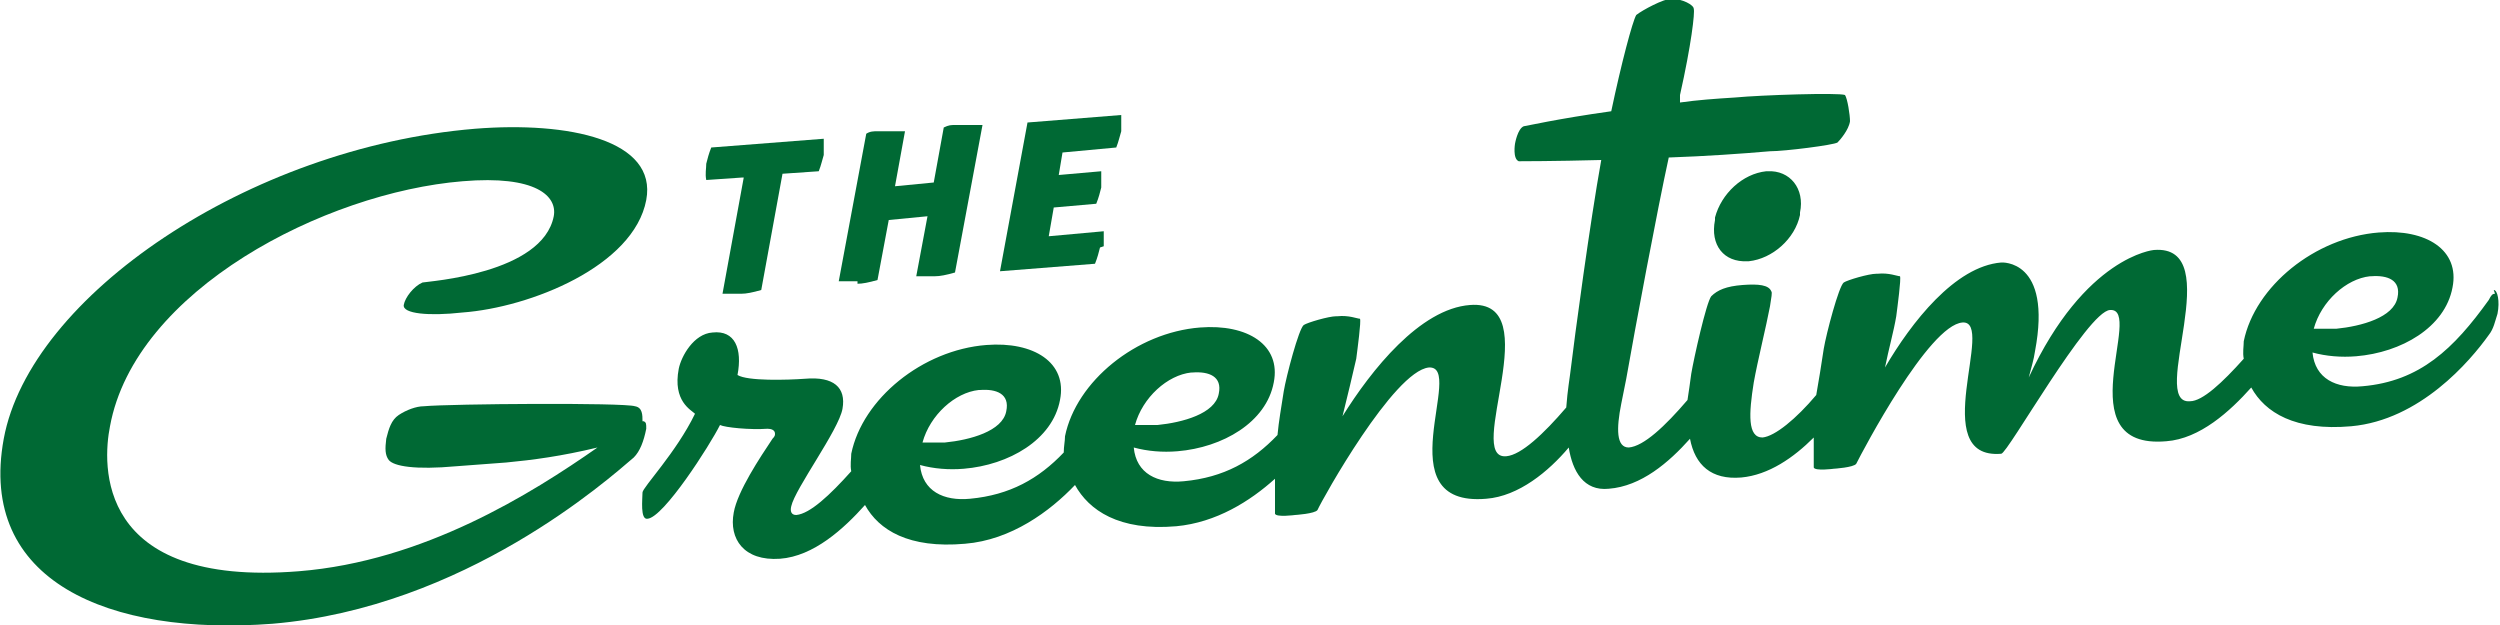 <?xml version="1.0" encoding="UTF-8"?>
<svg id="_レイヤー_1" data-name="レイヤー_1" xmlns="http://www.w3.org/2000/svg" version="1.1" viewBox="0 0 200 50">
  <!-- Generator: Adobe Illustrator 29.7.1, SVG Export Plug-In . SVG Version: 2.1.1 Build 8)  -->
  <defs>
    <style>
      .st0 {
        fill: #006934;
      }
    </style>
  </defs>
  <path class="st0" d="M59.5,14.2l-1.7,9.3c.6,0,1.1,0,1.5,0,.4,0,.9-.1,1.6-.3l1.7-9.3,2.9-.2c.2-.5.3-1,.4-1.3,0-.2,0-.4,0-.6,0-.2,0-.4,0-.7l-9,.7c-.2.5-.3.9-.4,1.3,0,.4-.1.8,0,1.3l2.9-.2Z"/>
  <path class="st0" d="M68.6,22.7c.4,0,.9-.1,1.6-.3l.9-4.8,3.1-.3-.9,4.8c.6,0,1.1,0,1.5,0,.4,0,.9-.1,1.6-.3l2.2-11.8c-.3,0-.6,0-.8,0-.3,0-.5,0-.7,0-.2,0-.4,0-.7,0-.3,0-.5,0-.9.2l-.8,4.4-3.1.3.8-4.4c-.3,0-.6,0-.8,0-.3,0-.5,0-.7,0-.2,0-.4,0-.7,0-.3,0-.6,0-.9.2l-2.2,11.8c.6,0,1.1,0,1.5,0Z"/>
  <path class="st0" d="M88.3,19.7c0-.4,0-.8,0-1.2l-4.4.4.4-2.3,3.4-.3c.2-.5.3-.9.4-1.3,0-.4,0-.8,0-1.3l-3.4.3.3-1.8,4.3-.4c.2-.5.3-1,.4-1.3,0-.2,0-.4,0-.6,0-.2,0-.4,0-.7l-7.5.6-2.2,11.9,7.6-.6c.2-.5.3-.9.4-1.3Z"/>
  <path class="st0" d="M51.4,33.7c0-.5,0-1.1-.6-1.2-.9-.3-14.7-.2-16.9,0-.6,0-1.4.3-2,.7-.6.4-.8,1.1-1,1.9-.1.8-.1,1.3.2,1.7.4.5,2.1.8,5.4.5,1.3-.1,2.6-.2,4-.3,2.1-.2,4.4-.5,7.3-1.2-5.3,3.7-13.9,9.1-23.9,9.9-16.3,1.3-15.7-8.6-15.1-11.6,2-10.9,17.2-18.7,28.2-19.6,5.9-.5,7.6,1.2,7.3,2.8-.9,4.6-10,5.2-10.5,5.3-.7.3-1.4,1.2-1.5,1.8-.1.7,2,.9,4.7.6,5.4-.4,13.7-3.7,14.7-9,.9-4.8-6.2-6.3-13.7-5.7C19.9,11.8,2.4,23.7.3,35.1c-2.1,11.4,8.4,15.8,21.5,14.8,15.4-1.3,26.9-11.6,28.9-13.3.5-.5.8-1.3,1-2.3,0-.4,0-.5-.2-.6Z"/>
  <path class="st0" d="M141.5,13.7h-.2c-1.9.2-3.6,1.8-4.1,3.7v.2c-.4,2,.7,3.4,2.6,3.3h.1c1.9-.2,3.7-1.8,4.1-3.7v-.2c.4-1.9-.8-3.4-2.6-3.3Z"/>
  <path class="st0" d="M199.6,23.5c-.2,0-.3.1-.5.5-2.8,3.9-5.5,6.5-10.1,6.9-2.1.2-3.8-.6-4-2.7,1.1.3,2.3.4,3.5.3,3.6-.3,7.1-2.3,7.7-5.5.6-3-2.1-4.7-5.9-4.4-5.1.4-9.9,4.3-10.8,8.7,0,.4-.1.9,0,1.4-1.7,1.9-3.3,3.4-4.3,3.4-3.4.3,3.1-12.6-2.9-12.1,0,0-5.5.5-10,10.2.2-.8.4-1.4.5-2.1,1.4-7.4-2.7-7.1-2.7-7.1-3.7.3-7.2,4.8-9.3,8.4.3-1.5.7-2.9.9-4.1.1-.8.4-3,.3-3.2-.2,0-.9-.3-1.8-.2h-.1c-.6,0-2.3.5-2.6.7-.4.3-1.4,4.1-1.6,5.3-.2,1.3-.4,2.6-.6,3.7-1.6,1.9-3.3,3.3-4.3,3.4-1.2,0-1.1-1.9-.7-4.4.3-1.7,1-4.5,1.3-6.1.1-.7.2-1.1.1-1.2-.2-.5-1-.6-2.3-.5-1.3.1-2,.4-2.5.9-.4.5-1.4,5-1.6,6.2-.1.7-.2,1.5-.3,2.1-1.8,2.1-3.5,3.7-4.7,3.8-1,0-1-1.5-.6-3.5l.4-2c.7-4,2.5-13.6,3.4-17.7,2.9-.1,5.8-.3,8.1-.5,1.2,0,5.1-.5,5.4-.7.2-.2.9-1,1-1.7,0-.5-.2-1.8-.4-2.1-.5-.2-6.7,0-8.8.2-1.6.1-3,.2-4.4.4v-.6c.9-4,1.2-6.6,1.1-6.9,0-.3-.9-.8-1.8-.8-.6,0-2.3.9-2.8,1.3-.3.5-1.2,3.9-2,7.7-4.3.6-6.9,1.2-7,1.2-.5.2-.7,1.4-.7,1.4,0,0-.2,1.2.3,1.4,0,0,2.9,0,6.6-.1h0c-.9,5-2.1,13.9-2.5,17.2,0,.1-.2,1.2-.3,2.6-1.8,2.1-3.6,3.8-4.8,3.9-3.4.3,3.4-12.6-2.9-12.1-4,.3-7.9,5.2-10.2,8.9.4-1.6.8-3.3,1.1-4.6.1-.8.4-3,.3-3.2-.2,0-.9-.3-1.8-.2h-.1c-.6,0-2.3.5-2.6.7-.4.3-1.4,4.1-1.6,5.3-.2,1.3-.4,2.4-.5,3.5-2,2.1-4.3,3.4-7.5,3.7-2.1.2-3.8-.6-4-2.7,1.1.3,2.3.4,3.5.3,3.6-.3,7.1-2.3,7.7-5.5.6-3-2.1-4.7-5.9-4.4-5.1.4-9.9,4.3-10.8,8.7,0,.4-.1.8-.1,1.3-2,2.1-4.3,3.4-7.5,3.7-2.1.2-3.8-.6-4-2.7,1.1.3,2.3.4,3.5.3,3.6-.3,7.1-2.3,7.7-5.5.6-3-2.1-4.7-5.9-4.4-5.1.4-9.9,4.3-10.8,8.7,0,.4-.1.9,0,1.4-1.7,1.9-3.3,3.4-4.4,3.5-.4,0-.5-.3-.4-.7.3-1.4,3.8-6.1,4.1-7.8.3-1.7-.7-2.6-3-2.4-1.4.1-4.6.2-5.4-.3.4-2.1-.2-3.6-2-3.4-1.5.1-2.5,1.9-2.7,2.9-.5,2.6,1,3.3,1.3,3.6-1.5,3.1-4.2,5.9-4.2,6.3,0,.5-.2,2.2.4,2.1,1.3-.1,5-5.9,5.8-7.5.4.2,2.4.4,3.8.3.3,0,.6.1.6.4,0,.1,0,.2-.2.4-1,1.5-2.8,4.2-3.1,5.9-.4,2.1.8,3.9,3.7,3.7,2.7-.2,5.1-2.4,6.8-4.3,1.1,2,3.5,3.5,8,3.1,3.7-.3,6.8-2.6,8.8-4.7,1.1,2,3.5,3.7,8.1,3.3,3.2-.3,5.9-2,7.9-3.8,0,1.8,0,2.8,0,2.8.1.3,1.6.1,1.6.1,0,0,1.6-.1,1.8-.4h0c.4-.9,6.1-11.1,8.9-11.4,3-.2-3.6,11.2,4.6,10.5,2.6-.2,5-2.2,6.6-4.1.3,1.9,1.2,3.5,3.2,3.3,2.6-.2,4.8-2.1,6.5-4,.4,2.1,1.7,3.3,4.1,3.1,2.2-.2,4.2-1.6,5.8-3.2,0,1.5,0,2.4,0,2.4.1.3,1.6.1,1.6.1,0,0,1.6-.1,1.8-.4h0c.5-1,5.8-11.1,8.5-11.3,2.7-.2-2.9,11,3.1,10.5.5,0,6.9-11.4,8.7-11.5,2.8-.2-3.6,11.2,4.5,10.5,2.7-.2,5.1-2.4,6.8-4.3,1.1,2,3.5,3.5,8,3.1,5.5-.5,9.5-5.2,11-7.3.4-.5.5-1.1.7-1.7.2-1,0-1.9-.3-1.9ZM189.7,22.1c1.3-.1,2.4.3,2.1,1.7-.3,1.6-2.9,2.3-4.9,2.5-.8,0-1.4,0-1.8,0,.6-2.2,2.6-4,4.5-4.2ZM95.4,29.8c1.3-.1,2.4.3,2.1,1.7-.3,1.6-2.9,2.3-4.9,2.5-.8,0-1.4,0-1.8,0,.6-2.2,2.6-4,4.5-4.2ZM78.4,31.2c1.3-.1,2.4.3,2.1,1.7-.3,1.6-2.9,2.3-4.9,2.5-.8,0-1.4,0-1.8,0,.6-2.2,2.6-4,4.5-4.2Z"/>
</svg>
